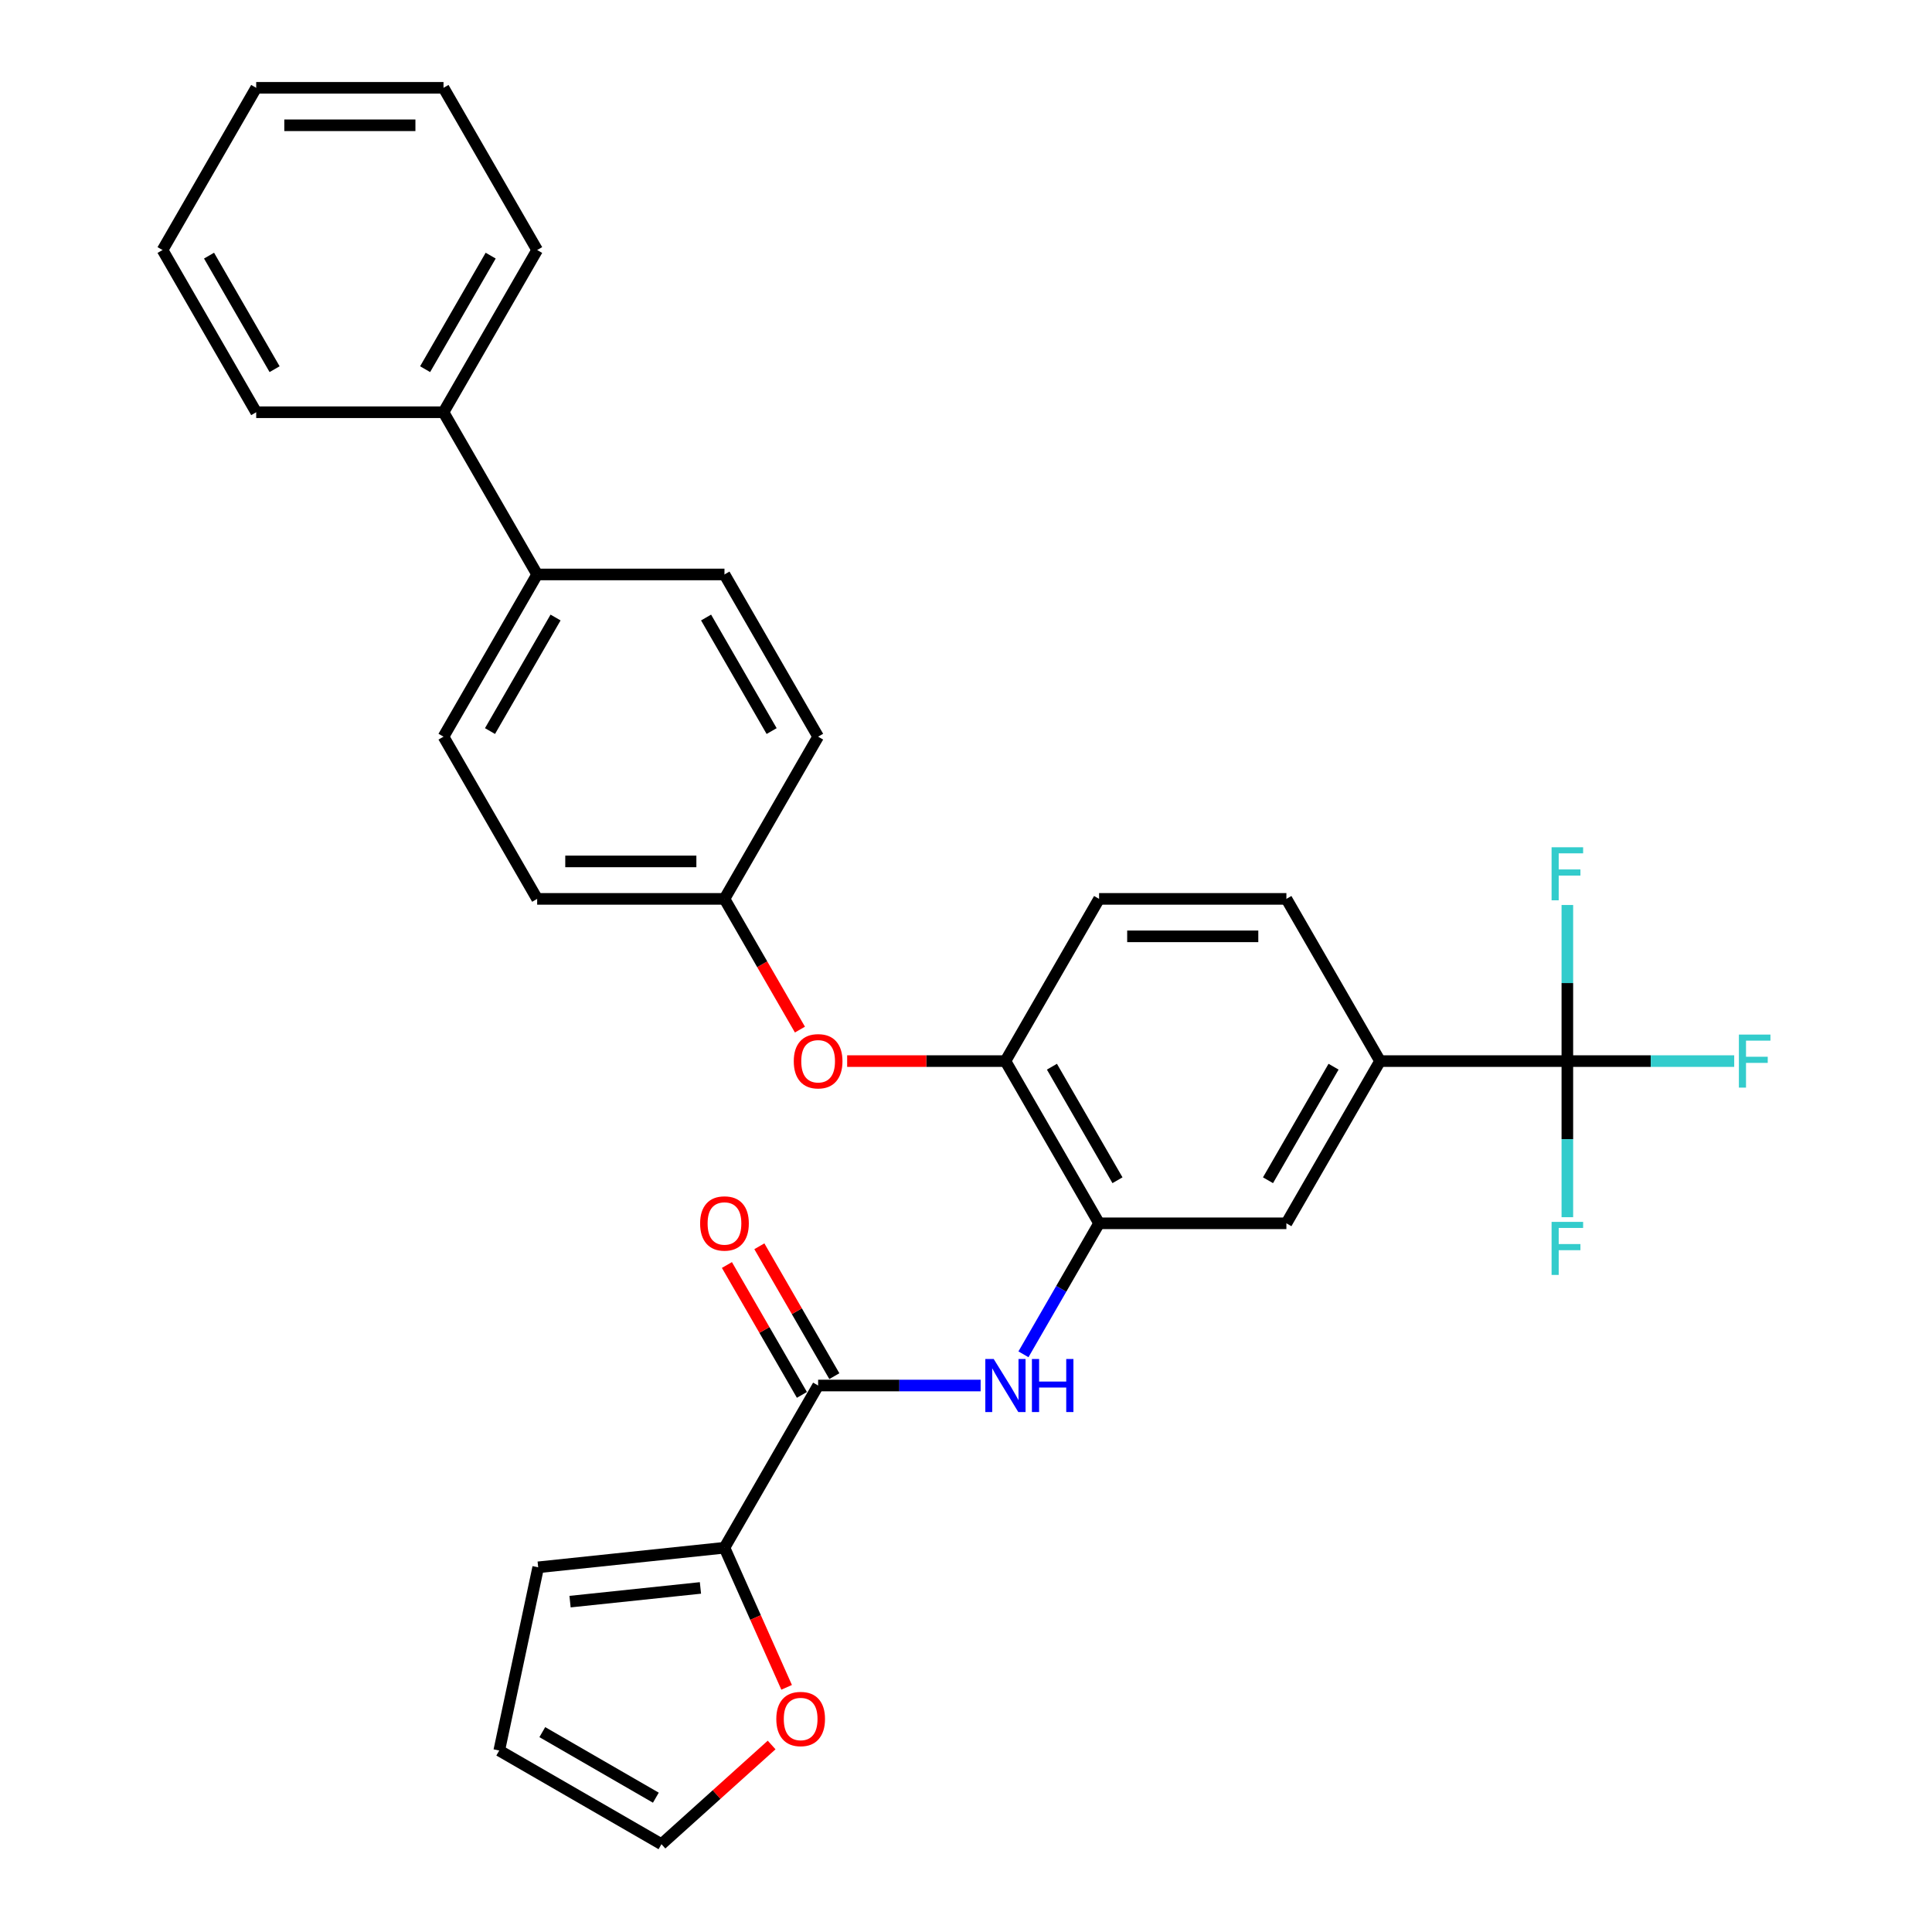 <?xml version='1.0' encoding='iso-8859-1'?>
<svg version='1.1' baseProfile='full'
              xmlns='http://www.w3.org/2000/svg'
                      xmlns:rdkit='http://www.rdkit.org/xml'
                      xmlns:xlink='http://www.w3.org/1999/xlink'
                  xml:space='preserve'
width='1000px' height='1000px' viewBox='0 0 1000 1000'>
<!-- END OF HEADER -->
<rect style='opacity:1.0;fill:#FFFFFF;stroke:none' width='1000' height='1000' x='0' y='0'> </rect>
<path class='bond-4' d='M 811.26,549.222 L 714.31,549.222' style='fill:none;fill-rule:evenodd;stroke:#000000;stroke-width:6px;stroke-linecap:butt;stroke-linejoin:miter;stroke-opacity:1' />
<path class='bond-16' d='M 811.26,549.222 L 854.442,549.222' style='fill:none;fill-rule:evenodd;stroke:#000000;stroke-width:6px;stroke-linecap:butt;stroke-linejoin:miter;stroke-opacity:1' />
<path class='bond-16' d='M 854.442,549.222 L 897.623,549.222' style='fill:none;fill-rule:evenodd;stroke:#33CCCC;stroke-width:6px;stroke-linecap:butt;stroke-linejoin:miter;stroke-opacity:1' />
<path class='bond-17' d='M 811.26,549.222 L 811.26,589.621' style='fill:none;fill-rule:evenodd;stroke:#000000;stroke-width:6px;stroke-linecap:butt;stroke-linejoin:miter;stroke-opacity:1' />
<path class='bond-17' d='M 811.26,589.621 L 811.26,630.02' style='fill:none;fill-rule:evenodd;stroke:#33CCCC;stroke-width:6px;stroke-linecap:butt;stroke-linejoin:miter;stroke-opacity:1' />
<path class='bond-18' d='M 811.26,549.222 L 811.26,508.822' style='fill:none;fill-rule:evenodd;stroke:#000000;stroke-width:6px;stroke-linecap:butt;stroke-linejoin:miter;stroke-opacity:1' />
<path class='bond-18' d='M 811.26,508.822 L 811.26,468.423' style='fill:none;fill-rule:evenodd;stroke:#33CCCC;stroke-width:6px;stroke-linecap:butt;stroke-linejoin:miter;stroke-opacity:1' />
<path class='bond-0' d='M 423.46,717.144 L 465.517,717.144' style='fill:none;fill-rule:evenodd;stroke:#000000;stroke-width:6px;stroke-linecap:butt;stroke-linejoin:miter;stroke-opacity:1' />
<path class='bond-0' d='M 465.517,717.144 L 507.574,717.144' style='fill:none;fill-rule:evenodd;stroke:#0000FF;stroke-width:6px;stroke-linecap:butt;stroke-linejoin:miter;stroke-opacity:1' />
<path class='bond-3' d='M 423.46,717.144 L 374.985,801.105' style='fill:none;fill-rule:evenodd;stroke:#000000;stroke-width:6px;stroke-linecap:butt;stroke-linejoin:miter;stroke-opacity:1' />
<path class='bond-9' d='M 431.856,712.296 L 412.449,678.683' style='fill:none;fill-rule:evenodd;stroke:#000000;stroke-width:6px;stroke-linecap:butt;stroke-linejoin:miter;stroke-opacity:1' />
<path class='bond-9' d='M 412.449,678.683 L 393.042,645.069' style='fill:none;fill-rule:evenodd;stroke:#FF0000;stroke-width:6px;stroke-linecap:butt;stroke-linejoin:miter;stroke-opacity:1' />
<path class='bond-9' d='M 415.064,721.991 L 395.657,688.378' style='fill:none;fill-rule:evenodd;stroke:#000000;stroke-width:6px;stroke-linecap:butt;stroke-linejoin:miter;stroke-opacity:1' />
<path class='bond-9' d='M 395.657,688.378 L 376.25,654.764' style='fill:none;fill-rule:evenodd;stroke:#FF0000;stroke-width:6px;stroke-linecap:butt;stroke-linejoin:miter;stroke-opacity:1' />
<path class='bond-1' d='M 529.736,700.992 L 549.31,667.087' style='fill:none;fill-rule:evenodd;stroke:#0000FF;stroke-width:6px;stroke-linecap:butt;stroke-linejoin:miter;stroke-opacity:1' />
<path class='bond-1' d='M 549.31,667.087 L 568.885,633.183' style='fill:none;fill-rule:evenodd;stroke:#000000;stroke-width:6px;stroke-linecap:butt;stroke-linejoin:miter;stroke-opacity:1' />
<path class='bond-2' d='M 568.885,633.183 L 665.835,633.183' style='fill:none;fill-rule:evenodd;stroke:#000000;stroke-width:6px;stroke-linecap:butt;stroke-linejoin:miter;stroke-opacity:1' />
<path class='bond-30' d='M 568.885,633.183 L 520.41,549.222' style='fill:none;fill-rule:evenodd;stroke:#000000;stroke-width:6px;stroke-linecap:butt;stroke-linejoin:miter;stroke-opacity:1' />
<path class='bond-30' d='M 578.406,610.894 L 544.474,552.121' style='fill:none;fill-rule:evenodd;stroke:#000000;stroke-width:6px;stroke-linecap:butt;stroke-linejoin:miter;stroke-opacity:1' />
<path class='bond-7' d='M 374.985,801.105 L 391.072,837.236' style='fill:none;fill-rule:evenodd;stroke:#000000;stroke-width:6px;stroke-linecap:butt;stroke-linejoin:miter;stroke-opacity:1' />
<path class='bond-7' d='M 391.072,837.236 L 407.158,873.366' style='fill:none;fill-rule:evenodd;stroke:#FF0000;stroke-width:6px;stroke-linecap:butt;stroke-linejoin:miter;stroke-opacity:1' />
<path class='bond-10' d='M 374.985,801.105 L 278.566,811.239' style='fill:none;fill-rule:evenodd;stroke:#000000;stroke-width:6px;stroke-linecap:butt;stroke-linejoin:miter;stroke-opacity:1' />
<path class='bond-10' d='M 362.549,821.909 L 295.056,829.003' style='fill:none;fill-rule:evenodd;stroke:#000000;stroke-width:6px;stroke-linecap:butt;stroke-linejoin:miter;stroke-opacity:1' />
<path class='bond-6' d='M 714.31,549.222 L 665.835,633.183' style='fill:none;fill-rule:evenodd;stroke:#000000;stroke-width:6px;stroke-linecap:butt;stroke-linejoin:miter;stroke-opacity:1' />
<path class='bond-6' d='M 690.247,552.121 L 656.314,610.894' style='fill:none;fill-rule:evenodd;stroke:#000000;stroke-width:6px;stroke-linecap:butt;stroke-linejoin:miter;stroke-opacity:1' />
<path class='bond-13' d='M 714.31,549.222 L 665.835,465.26' style='fill:none;fill-rule:evenodd;stroke:#000000;stroke-width:6px;stroke-linecap:butt;stroke-linejoin:miter;stroke-opacity:1' />
<path class='bond-5' d='M 520.41,549.222 L 568.885,465.26' style='fill:none;fill-rule:evenodd;stroke:#000000;stroke-width:6px;stroke-linecap:butt;stroke-linejoin:miter;stroke-opacity:1' />
<path class='bond-8' d='M 520.41,549.222 L 479.449,549.222' style='fill:none;fill-rule:evenodd;stroke:#000000;stroke-width:6px;stroke-linecap:butt;stroke-linejoin:miter;stroke-opacity:1' />
<path class='bond-8' d='M 479.449,549.222 L 438.487,549.222' style='fill:none;fill-rule:evenodd;stroke:#FF0000;stroke-width:6px;stroke-linecap:butt;stroke-linejoin:miter;stroke-opacity:1' />
<path class='bond-12' d='M 399.391,903.204 L 370.881,928.875' style='fill:none;fill-rule:evenodd;stroke:#FF0000;stroke-width:6px;stroke-linecap:butt;stroke-linejoin:miter;stroke-opacity:1' />
<path class='bond-12' d='M 370.881,928.875 L 342.37,954.545' style='fill:none;fill-rule:evenodd;stroke:#000000;stroke-width:6px;stroke-linecap:butt;stroke-linejoin:miter;stroke-opacity:1' />
<path class='bond-22' d='M 414.045,532.915 L 394.515,499.087' style='fill:none;fill-rule:evenodd;stroke:#FF0000;stroke-width:6px;stroke-linecap:butt;stroke-linejoin:miter;stroke-opacity:1' />
<path class='bond-22' d='M 394.515,499.087 L 374.985,465.26' style='fill:none;fill-rule:evenodd;stroke:#000000;stroke-width:6px;stroke-linecap:butt;stroke-linejoin:miter;stroke-opacity:1' />
<path class='bond-15' d='M 278.566,811.239 L 258.409,906.07' style='fill:none;fill-rule:evenodd;stroke:#000000;stroke-width:6px;stroke-linecap:butt;stroke-linejoin:miter;stroke-opacity:1' />
<path class='bond-11' d='M 278.035,297.338 L 229.56,381.299' style='fill:none;fill-rule:evenodd;stroke:#000000;stroke-width:6px;stroke-linecap:butt;stroke-linejoin:miter;stroke-opacity:1' />
<path class='bond-11' d='M 287.556,319.627 L 253.624,378.4' style='fill:none;fill-rule:evenodd;stroke:#000000;stroke-width:6px;stroke-linecap:butt;stroke-linejoin:miter;stroke-opacity:1' />
<path class='bond-19' d='M 278.035,297.338 L 229.56,213.377' style='fill:none;fill-rule:evenodd;stroke:#000000;stroke-width:6px;stroke-linecap:butt;stroke-linejoin:miter;stroke-opacity:1' />
<path class='bond-31' d='M 278.035,297.338 L 374.985,297.338' style='fill:none;fill-rule:evenodd;stroke:#000000;stroke-width:6px;stroke-linecap:butt;stroke-linejoin:miter;stroke-opacity:1' />
<path class='bond-32' d='M 342.37,954.545 L 258.409,906.07' style='fill:none;fill-rule:evenodd;stroke:#000000;stroke-width:6px;stroke-linecap:butt;stroke-linejoin:miter;stroke-opacity:1' />
<path class='bond-32' d='M 339.471,930.482 L 280.698,896.549' style='fill:none;fill-rule:evenodd;stroke:#000000;stroke-width:6px;stroke-linecap:butt;stroke-linejoin:miter;stroke-opacity:1' />
<path class='bond-14' d='M 665.835,465.26 L 568.885,465.26' style='fill:none;fill-rule:evenodd;stroke:#000000;stroke-width:6px;stroke-linecap:butt;stroke-linejoin:miter;stroke-opacity:1' />
<path class='bond-14' d='M 651.293,484.65 L 583.428,484.65' style='fill:none;fill-rule:evenodd;stroke:#000000;stroke-width:6px;stroke-linecap:butt;stroke-linejoin:miter;stroke-opacity:1' />
<path class='bond-25' d='M 229.56,213.377 L 278.035,129.416' style='fill:none;fill-rule:evenodd;stroke:#000000;stroke-width:6px;stroke-linecap:butt;stroke-linejoin:miter;stroke-opacity:1' />
<path class='bond-25' d='M 220.039,191.088 L 253.972,132.315' style='fill:none;fill-rule:evenodd;stroke:#000000;stroke-width:6px;stroke-linecap:butt;stroke-linejoin:miter;stroke-opacity:1' />
<path class='bond-26' d='M 229.56,213.377 L 132.61,213.377' style='fill:none;fill-rule:evenodd;stroke:#000000;stroke-width:6px;stroke-linecap:butt;stroke-linejoin:miter;stroke-opacity:1' />
<path class='bond-20' d='M 374.985,297.338 L 423.46,381.299' style='fill:none;fill-rule:evenodd;stroke:#000000;stroke-width:6px;stroke-linecap:butt;stroke-linejoin:miter;stroke-opacity:1' />
<path class='bond-20' d='M 365.464,319.627 L 399.397,378.4' style='fill:none;fill-rule:evenodd;stroke:#000000;stroke-width:6px;stroke-linecap:butt;stroke-linejoin:miter;stroke-opacity:1' />
<path class='bond-21' d='M 229.56,381.299 L 278.035,465.26' style='fill:none;fill-rule:evenodd;stroke:#000000;stroke-width:6px;stroke-linecap:butt;stroke-linejoin:miter;stroke-opacity:1' />
<path class='bond-23' d='M 374.985,465.26 L 423.46,381.299' style='fill:none;fill-rule:evenodd;stroke:#000000;stroke-width:6px;stroke-linecap:butt;stroke-linejoin:miter;stroke-opacity:1' />
<path class='bond-24' d='M 374.985,465.26 L 278.035,465.26' style='fill:none;fill-rule:evenodd;stroke:#000000;stroke-width:6px;stroke-linecap:butt;stroke-linejoin:miter;stroke-opacity:1' />
<path class='bond-24' d='M 360.443,445.87 L 292.578,445.87' style='fill:none;fill-rule:evenodd;stroke:#000000;stroke-width:6px;stroke-linecap:butt;stroke-linejoin:miter;stroke-opacity:1' />
<path class='bond-28' d='M 278.035,129.416 L 229.56,45.455' style='fill:none;fill-rule:evenodd;stroke:#000000;stroke-width:6px;stroke-linecap:butt;stroke-linejoin:miter;stroke-opacity:1' />
<path class='bond-27' d='M 132.61,213.377 L 84.135,129.416' style='fill:none;fill-rule:evenodd;stroke:#000000;stroke-width:6px;stroke-linecap:butt;stroke-linejoin:miter;stroke-opacity:1' />
<path class='bond-27' d='M 142.131,191.088 L 108.199,132.315' style='fill:none;fill-rule:evenodd;stroke:#000000;stroke-width:6px;stroke-linecap:butt;stroke-linejoin:miter;stroke-opacity:1' />
<path class='bond-29' d='M 84.135,129.416 L 132.61,45.455' style='fill:none;fill-rule:evenodd;stroke:#000000;stroke-width:6px;stroke-linecap:butt;stroke-linejoin:miter;stroke-opacity:1' />
<path class='bond-33' d='M 229.56,45.455 L 132.61,45.455' style='fill:none;fill-rule:evenodd;stroke:#000000;stroke-width:6px;stroke-linecap:butt;stroke-linejoin:miter;stroke-opacity:1' />
<path class='bond-33' d='M 215.018,64.844 L 147.153,64.844' style='fill:none;fill-rule:evenodd;stroke:#000000;stroke-width:6px;stroke-linecap:butt;stroke-linejoin:miter;stroke-opacity:1' />
<path  class='atom-2' d='M 514.341 703.416
L 523.338 717.958
Q 524.23 719.393, 525.665 721.991
Q 527.1 724.59, 527.177 724.745
L 527.177 703.416
L 530.823 703.416
L 530.823 730.872
L 527.061 730.872
L 517.405 714.972
Q 516.28 713.111, 515.078 710.978
Q 513.915 708.845, 513.566 708.186
L 513.566 730.872
L 509.998 730.872
L 509.998 703.416
L 514.341 703.416
' fill='#0000FF'/>
<path  class='atom-2' d='M 534.119 703.416
L 537.842 703.416
L 537.842 715.089
L 551.88 715.089
L 551.88 703.416
L 555.603 703.416
L 555.603 730.872
L 551.88 730.872
L 551.88 718.191
L 537.842 718.191
L 537.842 730.872
L 534.119 730.872
L 534.119 703.416
' fill='#0000FF'/>
<path  class='atom-8' d='M 401.815 889.751
Q 401.815 883.158, 405.072 879.474
Q 408.33 875.79, 414.418 875.79
Q 420.507 875.79, 423.764 879.474
Q 427.022 883.158, 427.022 889.751
Q 427.022 896.421, 423.726 900.221
Q 420.429 903.983, 414.418 903.983
Q 408.369 903.983, 405.072 900.221
Q 401.815 896.46, 401.815 889.751
M 414.418 900.881
Q 418.607 900.881, 420.856 898.089
Q 423.144 895.258, 423.144 889.751
Q 423.144 884.36, 420.856 881.646
Q 418.607 878.892, 414.418 878.892
Q 410.23 878.892, 407.942 881.607
Q 405.693 884.322, 405.693 889.751
Q 405.693 895.296, 407.942 898.089
Q 410.23 900.881, 414.418 900.881
' fill='#FF0000'/>
<path  class='atom-9' d='M 410.857 549.299
Q 410.857 542.706, 414.114 539.022
Q 417.372 535.338, 423.46 535.338
Q 429.549 535.338, 432.806 539.022
Q 436.064 542.706, 436.064 549.299
Q 436.064 555.969, 432.767 559.77
Q 429.471 563.531, 423.46 563.531
Q 417.411 563.531, 414.114 559.77
Q 410.857 556.008, 410.857 549.299
M 423.46 560.429
Q 427.648 560.429, 429.898 557.637
Q 432.186 554.806, 432.186 549.299
Q 432.186 543.909, 429.898 541.194
Q 427.648 538.441, 423.46 538.441
Q 419.272 538.441, 416.984 541.155
Q 414.735 543.87, 414.735 549.299
Q 414.735 554.845, 416.984 557.637
Q 419.272 560.429, 423.46 560.429
' fill='#FF0000'/>
<path  class='atom-10' d='M 362.382 633.26
Q 362.382 626.668, 365.639 622.984
Q 368.897 619.299, 374.985 619.299
Q 381.074 619.299, 384.331 622.984
Q 387.589 626.668, 387.589 633.26
Q 387.589 639.93, 384.292 643.731
Q 380.996 647.493, 374.985 647.493
Q 368.936 647.493, 365.639 643.731
Q 362.382 639.969, 362.382 633.26
M 374.985 644.39
Q 379.173 644.39, 381.423 641.598
Q 383.711 638.767, 383.711 633.26
Q 383.711 627.87, 381.423 625.155
Q 379.173 622.402, 374.985 622.402
Q 370.797 622.402, 368.509 625.116
Q 366.26 627.831, 366.26 633.26
Q 366.26 638.806, 368.509 641.598
Q 370.797 644.39, 374.985 644.39
' fill='#FF0000'/>
<path  class='atom-17' d='M 900.047 535.493
L 916.373 535.493
L 916.373 538.635
L 903.731 538.635
L 903.731 546.972
L 914.977 546.972
L 914.977 550.152
L 903.731 550.152
L 903.731 562.95
L 900.047 562.95
L 900.047 535.493
' fill='#33CCCC'/>
<path  class='atom-18' d='M 803.097 632.443
L 819.423 632.443
L 819.423 635.585
L 806.781 635.585
L 806.781 643.922
L 818.027 643.922
L 818.027 647.102
L 806.781 647.102
L 806.781 659.9
L 803.097 659.9
L 803.097 632.443
' fill='#33CCCC'/>
<path  class='atom-19' d='M 803.097 438.543
L 819.423 438.543
L 819.423 441.685
L 806.781 441.685
L 806.781 450.022
L 818.027 450.022
L 818.027 453.202
L 806.781 453.202
L 806.781 466
L 803.097 466
L 803.097 438.543
' fill='#33CCCC'/>
</svg>
